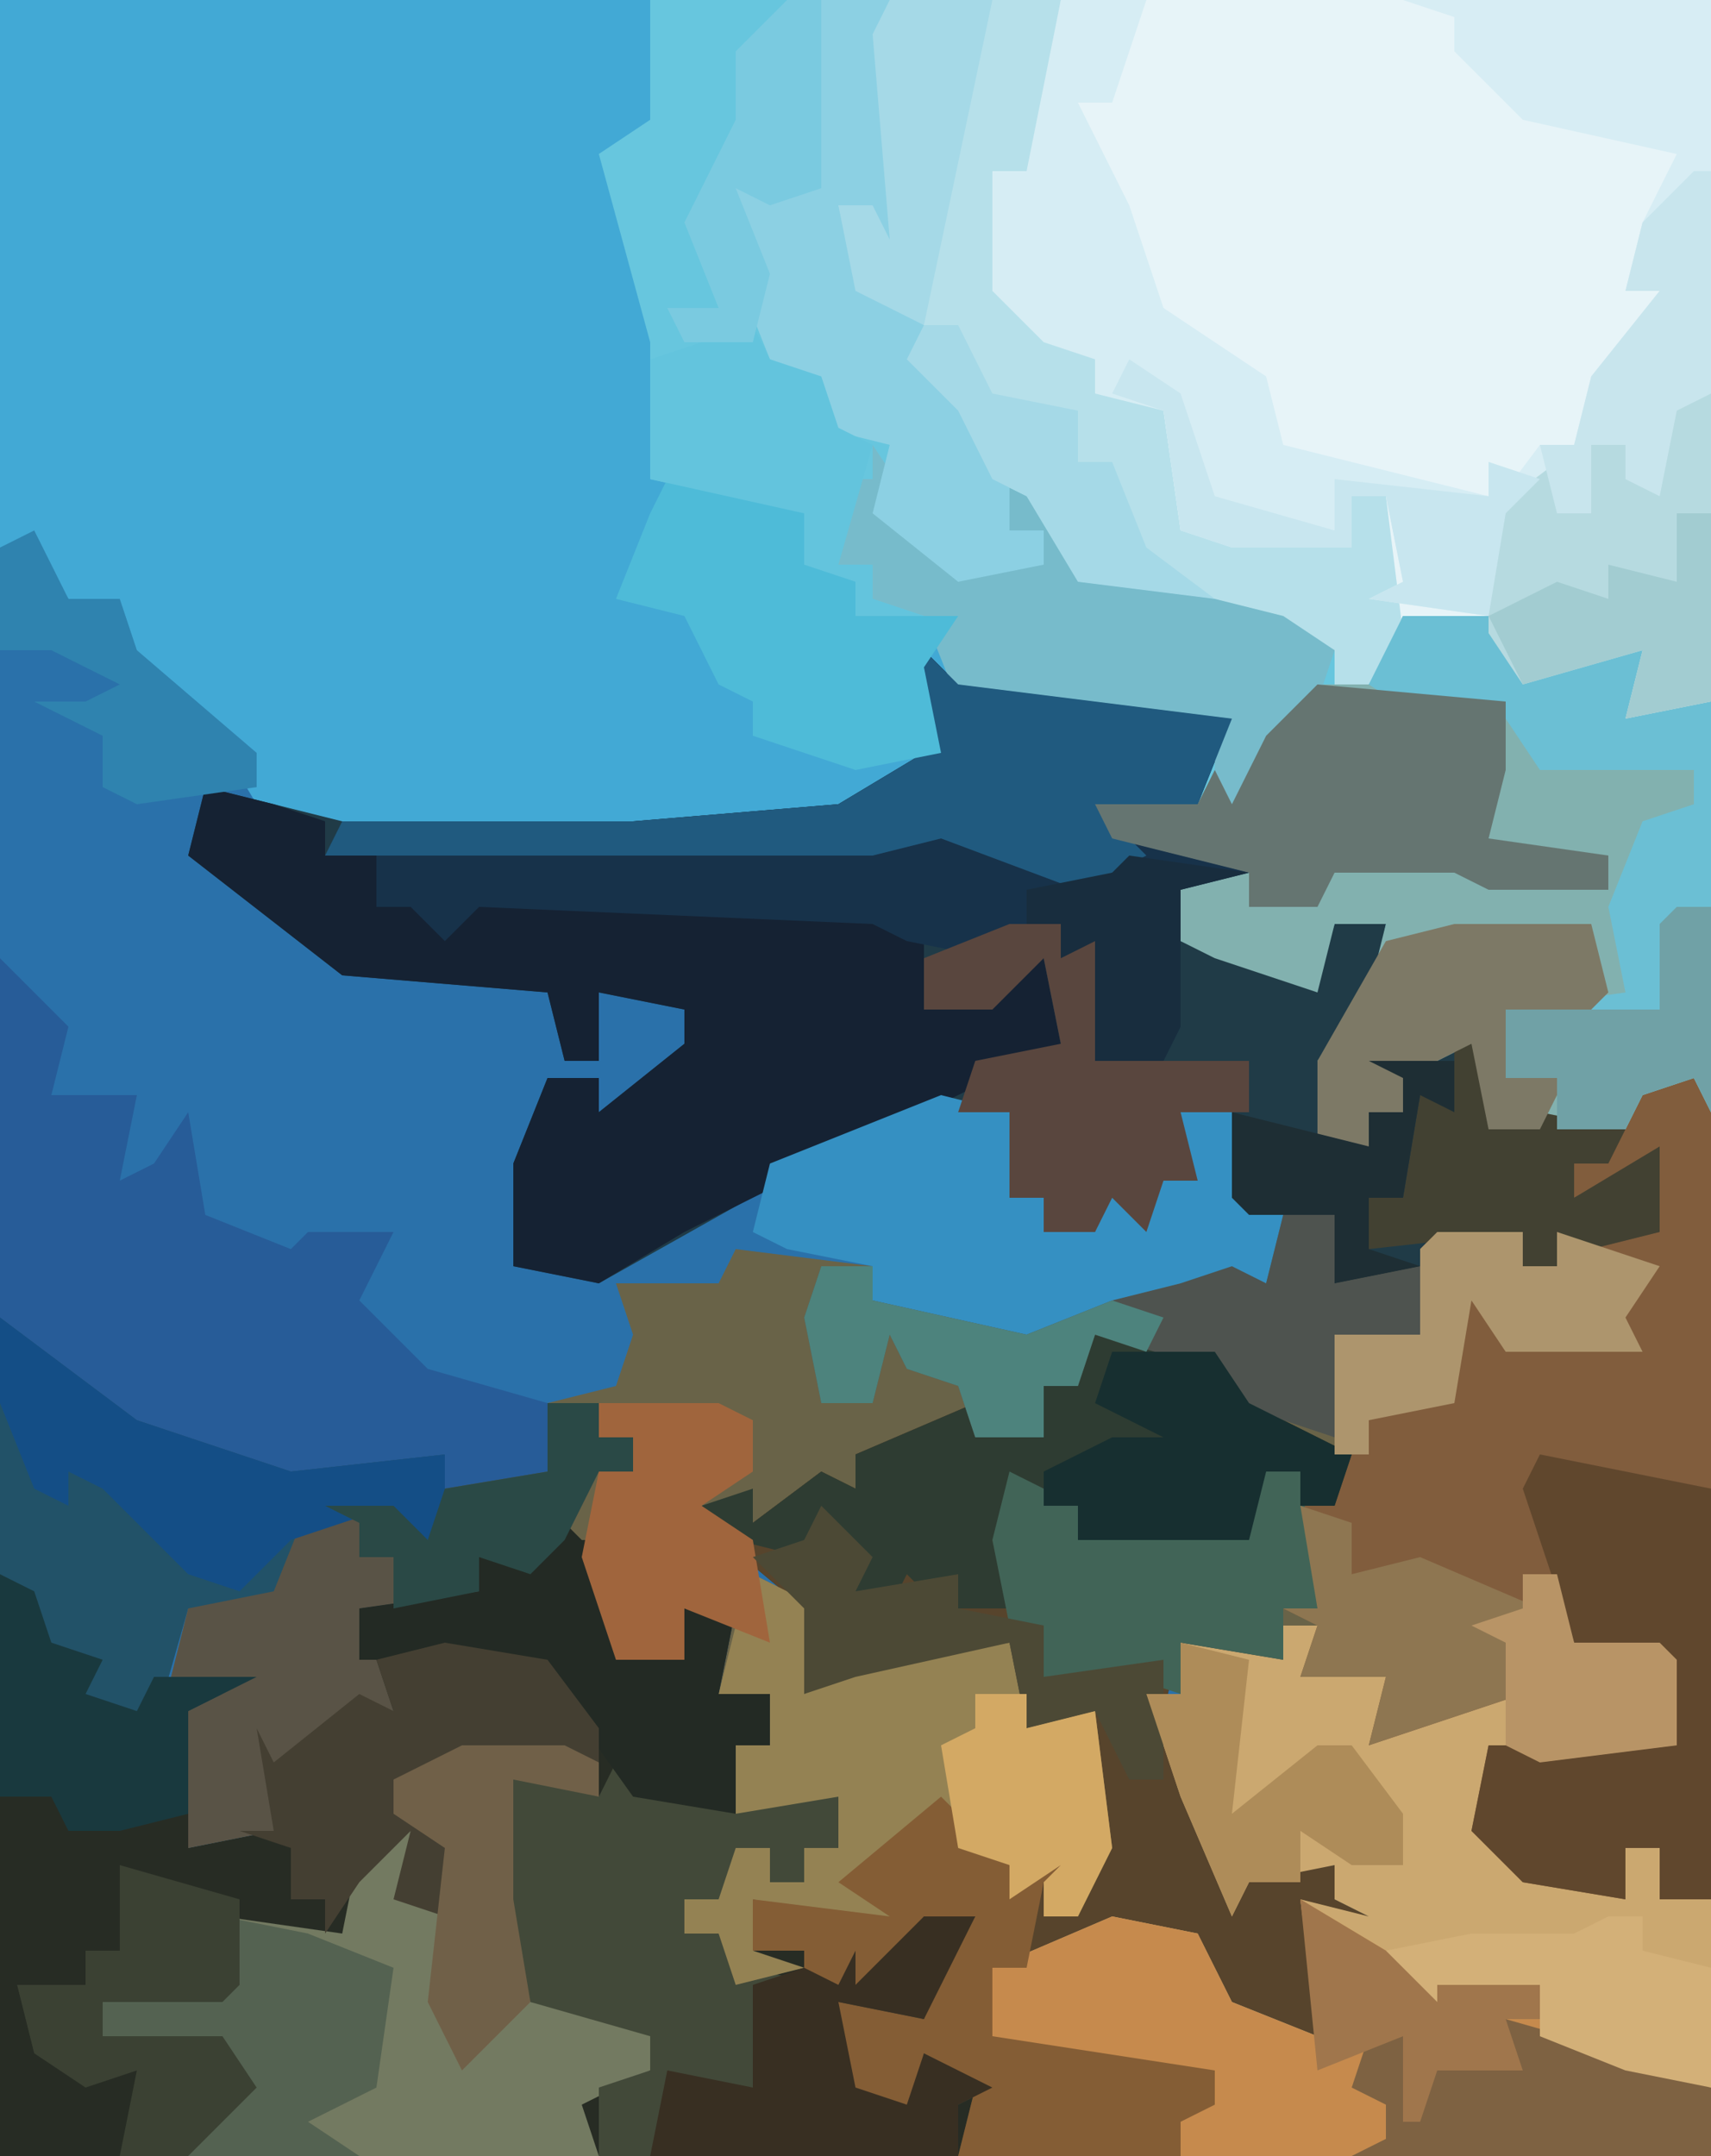 <?xml version="1.0" encoding="UTF-8"?>
<svg version="1.1" xmlns="http://www.w3.org/2000/svg" width="100" height="126">
<path d="M0,0 L100,0 L100,126 L0,126 Z " fill="#2A71AA" transform="translate(0,0)"/>
<path d="M0,0 L100,0 L100,65 L99,63 L96,64 L95,66 L87,66 L86,61 L82,63 L82,65 L80,65 L80,67 L77,67 L77,62 L80,58 L81,54 L78,54 L77,58 L71,56 L69,55 L69,52 L71,51 L64,48 L67,47 L70,47 L71,43 L56,41 L54,39 L55,44 L49,48 L37,49 L20,49 L15,47 L12,42 L7,38 L7,35 L4,35 L2,32 L0,32 Z M3,35 Z " fill="#42A9D5" transform="translate(0,0)"/>
<path d="M0,0 L3,0 L4,2 L4,63 L-27,63 L-28,60 L-25,60 L-25,58 L-35,58 L-38,56 L-38,52 L-31,49 L-26,50 L-24,54 L-19,56 L-20,48 L-16,49 L-18,48 L-18,46 L-23,47 L-24,49 L-27,42 L-29,36 L-27,36 L-27,33 L-21,34 L-21,31 L-19,31 L-20,25 L-18,24 L-18,22 L-24,19 L-25,17 L-32,15 L-33,18 L-35,18 L-35,21 L-40,20 L-43,22 L-46,22 L-46,24 L-52,26 L-52,29 L-48,31 L-49,33 L-47,34 L-49,34 L-49,36 L-46,34 L-37,33 L-36,38 L-32,37 L-31,45 L-33,49 L-35,49 L-35,47 L-34,46 L-37,48 L-37,46 L-40,45 L-41,43 L-44,47 L-44,50 L-52,48 L-52,51 L-49,52 L-53,53 L-54,50 L-56,50 L-56,48 L-54,48 L-53,45 L-51,45 L-51,47 L-49,47 L-49,45 L-47,45 L-47,42 L-53,43 L-53,39 L-51,39 L-51,36 L-54,36 L-53,31 L-56,31 L-56,34 L-60,34 L-62,28 L-63,27 L-65,29 L-68,28 L-68,30 L-75,31 L-73,37 L-77,39 L-80,41 L-80,44 L-85,45 L-85,37 L-83,36 L-86,35 L-85,31 L-80,30 L-78,25 L-73,25 L-71,27 L-70,24 L-64,23 L-64,19 L-60,18 L-59,15 L-60,12 L-54,12 L-53,10 L-45,11 L-45,13 L-36,15 L-31,13 L-27,12 L-24,11 L-22,12 L-21,8 L-18,8 L-18,12 L-12,9 L-7,9 L-7,11 L-5,11 L-5,9 L0,9 L0,5 L-4,7 L-4,5 L-2,4 Z " fill="#696348" transform="translate(96,63)"/>
<path d="M0,0 L7,1 L9,4 L15,7 L14,10 L12,10 L13,16 L11,16 L11,19 L5,18 L4,22 L8,32 L14,31 L14,33 L18,35 L15,35 L13,35 L13,38 L15,39 L13,39 L13,41 L8,39 L5,35 L-1,36 L-6,37 L-6,41 L7,43 L7,45 L5,46 L5,48 L-64,48 L-64,14 L-62,15 L-61,18 L-58,19 L-59,21 L-56,22 L-55,20 L-49,20 L-53,22 L-53,30 L-48,29 L-49,23 L-48,25 L-43,21 L-41,22 L-43,19 L-43,16 L-36,15 L-36,13 L-32,12 L-29,12 L-28,19 L-24,19 L-24,16 L-21,16 L-22,21 L-19,21 L-19,24 L-21,24 L-21,28 L-17,25 L-17,27 L-15,27 L-15,30 L-17,30 L-17,32 L-19,32 L-19,30 L-22,33 L-24,33 L-24,35 L-22,35 L-21,37 L-18,37 L-20,36 L-20,33 L-12,34 L-15,32 L-8,27 L-7,30 L-4,30 L-1,30 L-1,32 L-3,32 L-3,34 L-1,33 L0,27 L0,22 L-4,23 L-5,18 L-14,20 L-17,21 L-17,16 L-23,11 L-20,9 L-20,11 L-16,8 L-14,9 L-14,7 L-7,4 L-7,6 L-3,6 L-3,3 Z " fill="#272C24" transform="translate(64,78)"/>
<path d="M0,0 L48,0 L48,41 L43,42 L44,38 L37,40 L35,37 L30,37 L28,40 L26,40 L26,38 L21,36 L11,34 L8,29 L6,28 L4,24 L1,21 L1,19 L-2,17 L-3,12 L-1,12 L0,14 L-1,2 Z " fill="#E7F4F8" transform="translate(52,0)"/>
<path d="M0,0 L14,0 L15,15 L13,14 L13,12 L11,12 L13,17 L16,19 L16,22 L21,26 L20,28 L24,30 L25,33 L37,36 L40,38 L40,40 L42,40 L44,36 L49,36 L52,39 L58,38 L57,42 L62,41 L62,65 L61,63 L58,64 L57,66 L49,66 L48,61 L44,63 L44,65 L42,65 L42,67 L39,67 L39,62 L42,58 L43,54 L40,54 L39,58 L33,56 L31,55 L31,52 L33,51 L26,48 L29,47 L32,47 L33,43 L18,41 L17,37 L12,36 L12,34 L9,33 L9,30 L0,28 L0,20 L-3,9 L0,7 L0,3 Z M1,5 Z " fill="#67C6DE" transform="translate(38,0)"/>
<path d="M0,0 L3,3 L19,5 L17,10 L12,11 L20,14 L16,15 L16,18 L24,20 L25,17 L28,17 L27,22 L25,26 L24,30 L27,30 L27,28 L29,28 L29,26 L27,25 L31,25 L32,23 L34,22 L34,29 L37,28 L42,29 L41,31 L39,31 L39,33 L44,30 L44,35 L40,36 L38,35 L38,37 L36,37 L36,35 L30,37 L25,38 L25,34 L20,34 L19,33 L19,28 L16,28 L17,32 L15,32 L14,35 L12,33 L11,35 L8,35 L8,33 L6,33 L6,28 L-2,29 L-18,38 L-23,37 L-23,31 L-21,26 L-18,26 L-18,28 L-13,24 L-13,22 L-18,21 L-18,25 L-20,25 L-21,21 L-33,20 L-42,13 L-41,9 L-37,10 L-33,11 L-16,11 L-4,10 L1,7 Z " fill="#203B47" transform="translate(53,37)"/>
<path d="M0,0 L7,1 L9,4 L15,7 L14,10 L12,10 L13,16 L11,16 L11,19 L5,18 L4,22 L8,32 L14,31 L14,33 L18,35 L15,35 L13,35 L13,38 L15,39 L13,39 L13,41 L8,39 L5,35 L-1,36 L-6,37 L-6,41 L7,43 L7,45 L5,46 L5,48 L-8,48 L-7,44 L-10,42 L-11,47 L-13,45 L-15,44 L-15,39 L-10,40 L-9,37 L-7,34 L-10,34 L-12,38 L-17,38 L-17,36 L-20,36 L-20,33 L-12,34 L-15,32 L-8,27 L-7,30 L-4,30 L-1,30 L-1,32 L-3,32 L-3,34 L-1,33 L0,27 L0,22 L-4,23 L-5,18 L-14,20 L-17,21 L-17,16 L-23,11 L-20,9 L-20,11 L-16,8 L-14,9 L-14,7 L-7,4 L-7,6 L-3,6 L-3,3 Z " fill="#57442C" transform="translate(64,78)"/>
<path d="M0,0 L2,0 L3,4 L8,4 L9,5 L9,10 L1,11 L-2,10 L-2,15 L3,18 L6,19 L6,16 L9,15 L10,19 L11,19 L11,34 L-20,34 L-21,31 L-18,31 L-18,29 L-28,29 L-31,27 L-31,23 L-24,20 L-19,21 L-17,25 L-12,27 L-13,19 L-9,20 L-11,19 L-11,17 L-16,18 L-17,20 L-20,13 L-22,7 L-20,7 L-20,4 L-14,5 L-14,3 L-12,3 L-11,5 L-8,6 L-8,9 L-4,7 L-1,6 L-1,4 L-3,3 L0,2 Z " fill="#CBA870" transform="translate(89,92)"/>
<path d="M0,0 L3,0 L4,2 L4,48 L1,48 L1,45 L-1,45 L-1,48 L-7,47 L-10,44 L-9,39 L-3,39 L0,38 L2,39 L1,34 L-4,33 L-5,29 L-7,29 L-6,32 L-8,33 L-7,36 L-13,38 L-16,39 L-15,35 L-20,35 L-19,32 L-21,31 L-19,31 L-20,25 L-18,24 L-18,15 L-13,15 L-13,10 L-12,9 L-7,9 L-7,11 L-5,11 L-5,9 L0,9 L0,5 L-4,7 L-4,5 L-2,4 Z " fill="#815D3D" transform="translate(96,63)"/>
<path d="M0,0 L5,0 L8,3 L14,2 L13,6 L18,5 L18,29 L17,27 L14,28 L13,30 L5,30 L4,25 L0,27 L0,29 L-2,29 L-2,31 L-5,31 L-5,26 L-2,22 L-1,18 L-4,18 L-5,22 L-11,20 L-13,19 L-13,16 L-11,15 L-18,12 L-15,11 L-12,11 L-11,9 L-10,11 L-8,7 L-5,4 L-2,4 Z " fill="#82B1AF" transform="translate(82,36)"/>
<path d="M0,0 L4,4 L3,8 L8,8 L7,13 L9,12 L11,9 L12,15 L17,17 L18,16 L23,16 L21,20 L25,24 L32,26 L32,30 L26,32 L26,35 L23,34 L23,32 L18,33 L16,38 L11,38 L9,45 L4,44 L5,41 L2,41 L0,36 Z " fill="#275C98" transform="translate(0,56)"/>
<path d="M0,0 L4,1 L7,2 L7,4 L10,4 L10,7 L13,6 L16,6 L40,7 L42,9 L42,13 L46,13 L47,10 L49,10 L50,15 L44,18 L28,26 L23,29 L18,28 L18,22 L20,17 L23,17 L23,19 L28,15 L28,13 L23,12 L23,16 L21,16 L20,12 L8,11 L-1,4 Z " fill="#152233" transform="translate(12,46)"/>
<path d="M0,0 L3,3 L19,5 L17,10 L12,11 L20,14 L16,15 L16,23 L15,25 L11,25 L11,18 L9,19 L9,17 L5,19 L0,18 L-2,17 L-25,16 L-27,18 L-29,16 L-31,16 L-31,13 L-34,13 L-33,11 L-16,11 L-4,10 L1,7 Z " fill="#17324A" transform="translate(53,37)"/>
<path d="M0,0 L6,0 L8,1 L8,3 L3,2 L3,9 L4,15 L12,16 L11,19 L7,21 L8,24 L-16,24 L-15,21 L-13,19 L-16,18 L-21,17 L-21,15 L-14,14 L-14,10 L-7,11 L-6,6 L-3,5 L-3,9 L-1,10 L-1,5 L-4,4 L-4,2 Z " fill="#737A61" transform="translate(27,102)"/>
<path d="M0,0 L10,0 L9,11 L7,11 L6,17 L11,19 L13,23 L16,24 L17,31 L27,32 L27,29 L29,29 L30,37 L28,40 L26,40 L26,38 L21,36 L11,34 L8,29 L6,28 L4,24 L1,21 L1,19 L-2,17 L-3,12 L-1,12 L0,14 L-1,2 Z " fill="#B6E0EA" transform="translate(52,0)"/>
<path d="M0,0 L5,2 L6,0 L10,2 L15,2 L17,0 L17,2 L19,2 L19,5 L17,5 L17,7 L15,7 L15,5 L12,8 L10,8 L10,10 L12,10 L13,12 L19,13 L20,11 L20,13 L24,9 L27,9 L25,13 L24,15 L19,14 L20,19 L23,20 L24,17 L28,19 L26,20 L26,23 L5,23 L5,19 L8,18 L8,16 L1,14 L-1,8 L-1,1 Z " fill="#424939" transform="translate(30,103)"/>
<path d="M0,0 L18,0 L18,41 L13,42 L14,38 L7,40 L5,37 L5,30 L8,26 L10,26 L11,22 L15,17 L13,17 L14,13 L16,9 L7,7 L3,3 L3,1 Z " fill="#D7EDF4" transform="translate(82,0)"/>
<path d="M0,0 L5,3 L8,6 L8,5 L14,5 L14,8 L23,10 L24,15 L-7,15 L-8,12 L-5,12 L-5,10 L-15,10 L-18,8 L-18,4 L-11,1 L-6,2 L-4,6 L1,8 Z " fill="#C68A4D" transform="translate(76,111)"/>
<path d="M0,0 L5,0 L3,6 L1,6 L4,12 L6,18 L12,22 L13,26 L25,29 L25,27 L28,28 L26,30 L25,36 L18,35 L20,34 L19,29 L17,29 L17,32 L10,32 L7,31 L6,24 L2,23 L2,21 L-1,20 L-4,17 L-4,10 L-2,10 Z M2,12 L3,14 Z M15,26 Z " fill="#D6EDF4" transform="translate(62,0)"/>
<path d="M0,0 L4,2 L3,4 L5,5 L3,5 L3,7 L6,5 L15,4 L16,9 L20,8 L21,16 L19,20 L17,20 L17,18 L18,17 L15,19 L15,17 L12,16 L11,14 L8,18 L8,21 L0,19 L0,22 L3,23 L-1,24 L-2,21 L-4,21 L-4,19 L-2,19 L-1,16 L1,16 L1,18 L3,18 L3,16 L5,16 L5,13 L-1,14 L-1,10 L1,10 L1,7 L-2,7 L-1,3 Z " fill="#948253" transform="translate(44,92)"/>
<path d="M0,0 L8,6 L17,9 L26,8 L26,11 L26,14 L23,13 L23,11 L18,12 L16,17 L11,17 L9,24 L4,23 L5,20 L2,20 L0,15 Z " fill="#225268" transform="translate(0,77)"/>
<path d="M0,0 L7,1 L9,4 L15,7 L14,10 L12,10 L12,8 L10,8 L9,12 L-1,12 L-1,10 L-5,9 L-3,12 L-6,12 L-5,16 L-9,16 L-11,14 L-12,16 L-14,15 L-15,11 L-17,13 L-21,12 L-23,10 L-20,9 L-20,11 L-16,8 L-14,9 L-14,7 L-7,4 L-7,6 L-3,6 L-3,3 Z " fill="#2E3C32" transform="translate(64,78)"/>
<path d="M0,0 L4,1 L4,6 L6,6 L6,8 L9,8 L10,4 L12,7 L13,3 L14,3 L14,1 L17,1 L18,6 L20,7 L19,11 L14,12 L5,15 L-4,12 L-4,10 L-9,9 L-11,8 L-10,4 Z " fill="#3590C2" transform="translate(55,64)"/>
<path d="M0,0 L5,0 L8,3 L14,2 L13,6 L18,5 L18,29 L17,27 L14,28 L13,30 L9,30 L9,27 L6,27 L6,23 L13,22 L12,17 L14,12 L17,11 L17,9 L8,9 L6,6 L4,8 L4,5 L1,6 L-2,4 Z " fill="#6BBFD4" transform="translate(82,36)"/>
<path d="M0,0 L3,0 L3,2 L5,2 L5,4 L3,4 L1,8 L-1,10 L-4,9 L-4,11 L-11,12 L-9,18 L-13,20 L-16,22 L-16,25 L-21,26 L-21,18 L-19,17 L-22,16 L-21,12 L-16,11 L-14,6 L-9,6 L-7,8 L-6,5 L0,4 Z " fill="#595346" transform="translate(32,82)"/>
<path d="M0,0 L2,3 L1,4 L6,7 L10,7 L10,5 L8,5 L7,2 L11,4 L12,7 L24,10 L27,12 L26,15 L24,17 L22,21 L20,22 L20,17 L5,15 L3,10 L0,9 L0,7 L-2,7 L-2,2 L0,2 Z " fill="#77BBCB" transform="translate(51,26)"/>
<path d="M0,0 L4,0 L5,15 L3,14 L3,12 L1,12 L3,17 L6,19 L6,22 L11,26 L11,31 L13,31 L13,33 L8,34 L3,30 L4,26 L0,25 L-1,22 L-3,21 L-5,16 L-5,13 L-5,11 L-1,10 Z " fill="#8CD0E3" transform="translate(48,0)"/>
<path d="M0,0 L4,4 L8,3 L8,5 L6,5 L5,10 L3,10 L3,14 L16,16 L16,18 L14,19 L14,21 L1,21 L2,17 L-1,15 L-2,20 L-4,18 L-6,17 L-6,12 L-1,13 L0,10 L2,7 L-1,7 L-3,11 L-8,11 L-8,9 L-11,9 L-11,6 L-3,7 L-6,5 Z " fill="#845D35" transform="translate(55,105)"/>
<path d="M0,0 L5,1 L10,2 L10,26 L7,26 L7,23 L5,23 L5,26 L-1,25 L-4,22 L-3,17 L3,17 L6,16 L8,17 L7,12 L2,11 L-1,2 Z " fill="#60472D" transform="translate(90,85)"/>
<path d="M0,0 L3,3 L19,5 L17,10 L12,11 L14,13 L10,15 L2,12 L-2,13 L-34,13 L-33,11 L-16,11 L-4,10 L1,7 Z " fill="#205A7F" transform="translate(53,37)"/>
<path d="M0,0 L3,0 L3,4 L8,3 L9,7 L5,8 L3,7 L3,13 L-3,11 L-4,9 L-11,7 L-12,10 L-14,10 L-14,13 L-18,13 L-19,10 L-22,9 L-23,7 L-24,11 L-27,11 L-28,6 L-27,3 L-24,3 L-24,5 L-15,7 L-10,5 L-6,4 L-3,3 L-1,4 Z " fill="#4E534F" transform="translate(75,71)"/>
<path d="M0,0 L11,1 L11,5 L10,9 L17,10 L17,12 L10,12 L8,11 L1,11 L0,13 L-4,13 L-4,11 L-12,9 L-13,7 L-7,7 L-6,5 L-5,7 L-3,3 Z " fill="#657571" transform="translate(77,40)"/>
<path d="M0,0 L6,0 L9,2 L9,5 L11,6 L11,8 L17,8 L15,11 L16,16 L11,17 L5,15 L5,13 L3,12 L1,8 L-3,7 L-1,2 Z " fill="#4EBBD8" transform="translate(39,28)"/>
<path d="M0,0 L3,1 L3,19 L-2,20 L-1,16 L-8,18 L-10,15 L-10,8 L-6,5 L-6,8 L-4,8 L-4,4 L-2,4 L-1,6 Z " fill="#B6DAE0" transform="translate(97,22)"/>
<path d="M0,0 L2,2 L3,8 L7,8 L7,5 L10,5 L9,10 L12,10 L12,13 L10,13 L10,17 L4,16 L-1,9 L-7,8 L-12,8 L-12,5 L-5,4 L-5,2 L-1,1 Z " fill="#232A24" transform="translate(33,89)"/>
<path d="M0,0 L3,1 L4,9 L2,9 L2,12 L-4,11 L-4,14 L-7,13 L-12,13 L-12,10 L-14,10 L-15,5 L-14,1 L-10,3 L-10,5 L-2,4 L0,5 Z " fill="#416457" transform="translate(73,85)"/>
<path d="M0,0 L5,0 L6,5 L5,8 L14,8 L14,11 L10,11 L11,15 L9,15 L8,18 L6,16 L5,18 L2,18 L2,16 L0,16 L0,11 L-3,11 L-2,8 L3,7 L2,2 L-1,5 L-5,5 L-5,2 Z " fill="#59463E" transform="translate(59,54)"/>
<path d="M0,0 L6,1 L9,5 L9,7 L1,7 L-3,8 L-3,10 L1,11 L0,16 L-3,15 L-2,11 L-5,14 L-7,17 L-7,15 L-9,15 L-9,12 L-12,11 L-10,11 L-11,5 L-10,7 L-5,3 L-3,4 L-4,1 Z " fill="#443F32" transform="translate(26,96)"/>
<path d="M0,0 L3,0 L1,4 L0,6 L-5,5 L-4,10 L-1,11 L0,8 L4,10 L2,11 L2,14 L-16,14 L-15,9 L-10,10 L-10,4 L-7,3 L-5,4 L-4,2 L-4,4 Z " fill="#382F22" transform="translate(54,112)"/>
<path d="M0,0 L8,6 L17,9 L26,8 L26,11 L26,14 L23,13 L23,11 L17,13 L14,16 L11,15 L6,10 L4,9 L4,11 L2,10 L0,5 Z " fill="#144E86" transform="translate(0,77)"/>
<path d="M0,0 L5,1 L10,3 L9,10 L5,12 L8,14 L-2,14 L-1,11 L1,9 L-2,8 L-7,7 L-7,5 L0,4 Z " fill="#546251" transform="translate(13,112)"/>
<path d="M0,0 L1,0 L1,7 L4,6 L9,7 L8,9 L6,9 L6,11 L11,8 L11,13 L7,14 L5,13 L5,15 L3,15 L3,13 L-6,14 L-6,11 L-4,11 L-3,5 L-1,4 L-1,1 Z " fill="#424132" transform="translate(86,59)"/>
<path d="M0,0 L7,2 L12,4 L12,8 L-9,8 L-7,7 L-7,5 L-9,4 L-8,1 L-6,1 L-5,3 L-1,2 Z " fill="#7E6242" transform="translate(88,118)"/>
<path d="M0,0 L7,0 L9,1 L9,4 L6,6 L9,8 L10,14 L5,12 L5,15 L1,15 L-1,9 L0,4 L2,4 L2,2 L0,2 Z " fill="#A0653D" transform="translate(35,82)"/>
<path d="M0,0 L6,0 L8,3 L14,6 L13,9 L11,9 L11,7 L9,7 L8,11 L-2,11 L-2,9 L-4,9 L-4,7 L0,5 L3,5 L-1,3 Z " fill="#172F30" transform="translate(65,79)"/>
<path d="M0,0 L7,2 L7,7 L6,8 L-1,8 L-1,10 L6,10 L8,13 L4,17 L0,17 L1,12 L-2,13 L-5,11 L-6,7 L-2,7 L-2,5 L0,5 Z " fill="#3B4133" transform="translate(7,109)"/>
<path d="M0,0 L8,0 L9,4 L8,5 L3,5 L3,9 L7,8 L5,12 L2,12 L1,7 L-3,9 L-3,11 L-5,11 L-5,13 L-8,13 L-8,8 L-4,1 Z " fill="#7D7966" transform="translate(85,54)"/>
<path d="M0,0 L5,0 L5,2 L7,2 L7,0 L13,2 L11,5 L12,7 L4,7 L2,4 L1,10 L-4,11 L-4,13 L-6,13 L-6,6 L-1,6 L-1,1 Z " fill="#AD956D" transform="translate(84,72)"/>
<path d="M0,0 L1,2 L4,3 L5,6 L7,7 L5,14 L7,14 L7,16 L10,17 L6,17 L6,15 L3,14 L3,11 L-6,9 L-6,2 Z " fill="#63C4DD" transform="translate(44,19)"/>
<path d="M0,0 L2,1 L3,4 L6,5 L5,7 L8,8 L9,6 L15,6 L11,8 L11,14 L7,15 L4,15 L3,13 L0,13 Z " fill="#19393E" transform="translate(0,92)"/>
<path d="M0,0 L2,0 L2,2 L6,3 L6,10 L1,9 L-4,7 L-4,4 L-8,6 L-12,5 L-13,2 L-8,1 L-2,1 Z " fill="#D3B078" transform="translate(94,112)"/>
<path d="M0,0 L3,3 L2,5 L8,4 L8,6 L13,7 L13,10 L20,9 L20,16 L18,16 L16,12 L12,13 L11,8 L2,10 L-1,11 L-1,6 L-4,3 L-1,2 Z " fill="#4C4935" transform="translate(48,88)"/>
<path d="M0,0 L3,1 L3,4 L7,3 L14,6 L12,8 L13,11 L7,13 L4,14 L5,10 L0,10 L1,7 L-1,6 L1,6 Z " fill="#8E7651" transform="translate(76,88)"/>
<path d="M0,0 L4,1 L3,10 L8,6 L10,6 L13,10 L13,13 L10,13 L7,11 L7,14 L4,14 L3,16 L0,9 L-2,3 L0,3 Z " fill="#AE8C59" transform="translate(69,96)"/>
<path d="M0,0 L2,4 L5,4 L6,7 L13,13 L13,15 L6,16 L4,15 L4,12 L0,10 L3,10 L5,9 L1,7 L-2,7 L-2,1 Z M1,4 Z " fill="#2F83AF" transform="translate(2,31)"/>
<path d="M0,0 L6,0 L8,1 L8,3 L3,2 L3,9 L4,15 L0,19 L-2,15 L-1,6 L-4,4 L-4,2 Z " fill="#706048" transform="translate(27,102)"/>
<path d="M0,0 L1,0 L1,13 L-1,14 L-2,19 L-4,18 L-4,16 L-6,16 L-6,20 L-8,20 L-9,16 L-7,16 L-6,12 L-2,7 L-4,7 L-3,3 Z " fill="#C8E5ED" transform="translate(99,10)"/>
<path d="M0,0 L3,0 L3,2 L7,1 L8,9 L6,13 L4,13 L4,11 L5,10 L2,12 L2,10 L-1,9 L-2,3 L0,2 Z " fill="#D3A964" transform="translate(57,99)"/>
<path d="M0,0 L3,2 L5,8 L12,10 L12,7 L21,8 L21,6 L24,7 L22,9 L21,15 L14,14 L16,13 L15,8 L13,8 L13,11 L6,11 L3,10 L2,3 L-1,2 Z " fill="#C8E6EF" transform="translate(66,21)"/>
<path d="M0,0 L6,0 L2,19 L-2,17 L-3,12 L-1,12 L0,14 L-1,2 Z " fill="#A5D9E7" transform="translate(52,0)"/>
<path d="M0,0 L3,0 L3,2 L12,4 L17,2 L20,3 L19,5 L16,4 L15,7 L13,7 L13,10 L9,10 L8,7 L5,6 L4,4 L3,8 L0,8 L-1,3 Z " fill="#4D837D" transform="translate(48,74)"/>
<path d="M0,0 L3,0 L3,2 L5,2 L5,4 L3,4 L1,8 L-1,10 L-4,9 L-4,11 L-9,12 L-9,9 L-11,9 L-11,7 L-13,6 L-9,6 L-7,8 L-6,5 L0,4 Z " fill="#2A4946" transform="translate(32,82)"/>
<path d="M0,0 L2,0 L2,12 L1,10 L-2,11 L-3,13 L-7,13 L-7,10 L-10,10 L-10,6 L-1,6 L-1,1 Z " fill="#70A1A6" transform="translate(98,53)"/>
<path d="M0,0 L2,0 L2,11 L-3,12 L-2,8 L-9,10 L-11,6 L-7,4 L-4,5 L-4,3 L0,4 Z " fill="#A2CCD1" transform="translate(98,30)"/>
<path d="M0,0 L2,0 L2,11 L-1,12 L-3,11 L-1,16 L-2,20 L-6,20 L-7,18 L-4,18 L-6,13 L-3,7 L-3,6 L-3,3 Z " fill="#7ACAE0" transform="translate(46,0)"/>
<path d="M0,0 L2,0 L3,4 L8,4 L9,5 L9,10 L1,11 L-1,10 L-1,4 L-3,3 L0,2 Z " fill="#B89466" transform="translate(89,92)"/>
<path d="M0,0 L5,0 L5,3 L3,2 L2,8 L0,8 L0,11 L3,12 L-2,13 L-2,9 L-7,9 L-8,8 L-8,3 L0,5 L0,3 L2,3 L2,1 Z " fill="#1E2E34" transform="translate(80,62)"/>
<path d="M0,0 L2,0 L4,4 L9,5 L9,8 L11,8 L13,13 L17,16 L9,15 L6,10 L4,9 L2,5 L-1,2 Z " fill="#A5D9E7" transform="translate(54,19)"/>
<path d="M0,0 L5,3 L8,6 L8,5 L14,5 L14,7 L12,7 L13,10 L8,10 L7,13 L6,13 L6,8 L1,10 Z " fill="#A0764C" transform="translate(76,111)"/>
<path d="M0,0 L7,1 L3,2 L3,10 L2,12 L-2,12 L-2,5 L-4,6 L-4,4 L-6,4 L-6,2 L-1,1 Z " fill="#182D3E" transform="translate(66,50)"/>
</svg>
